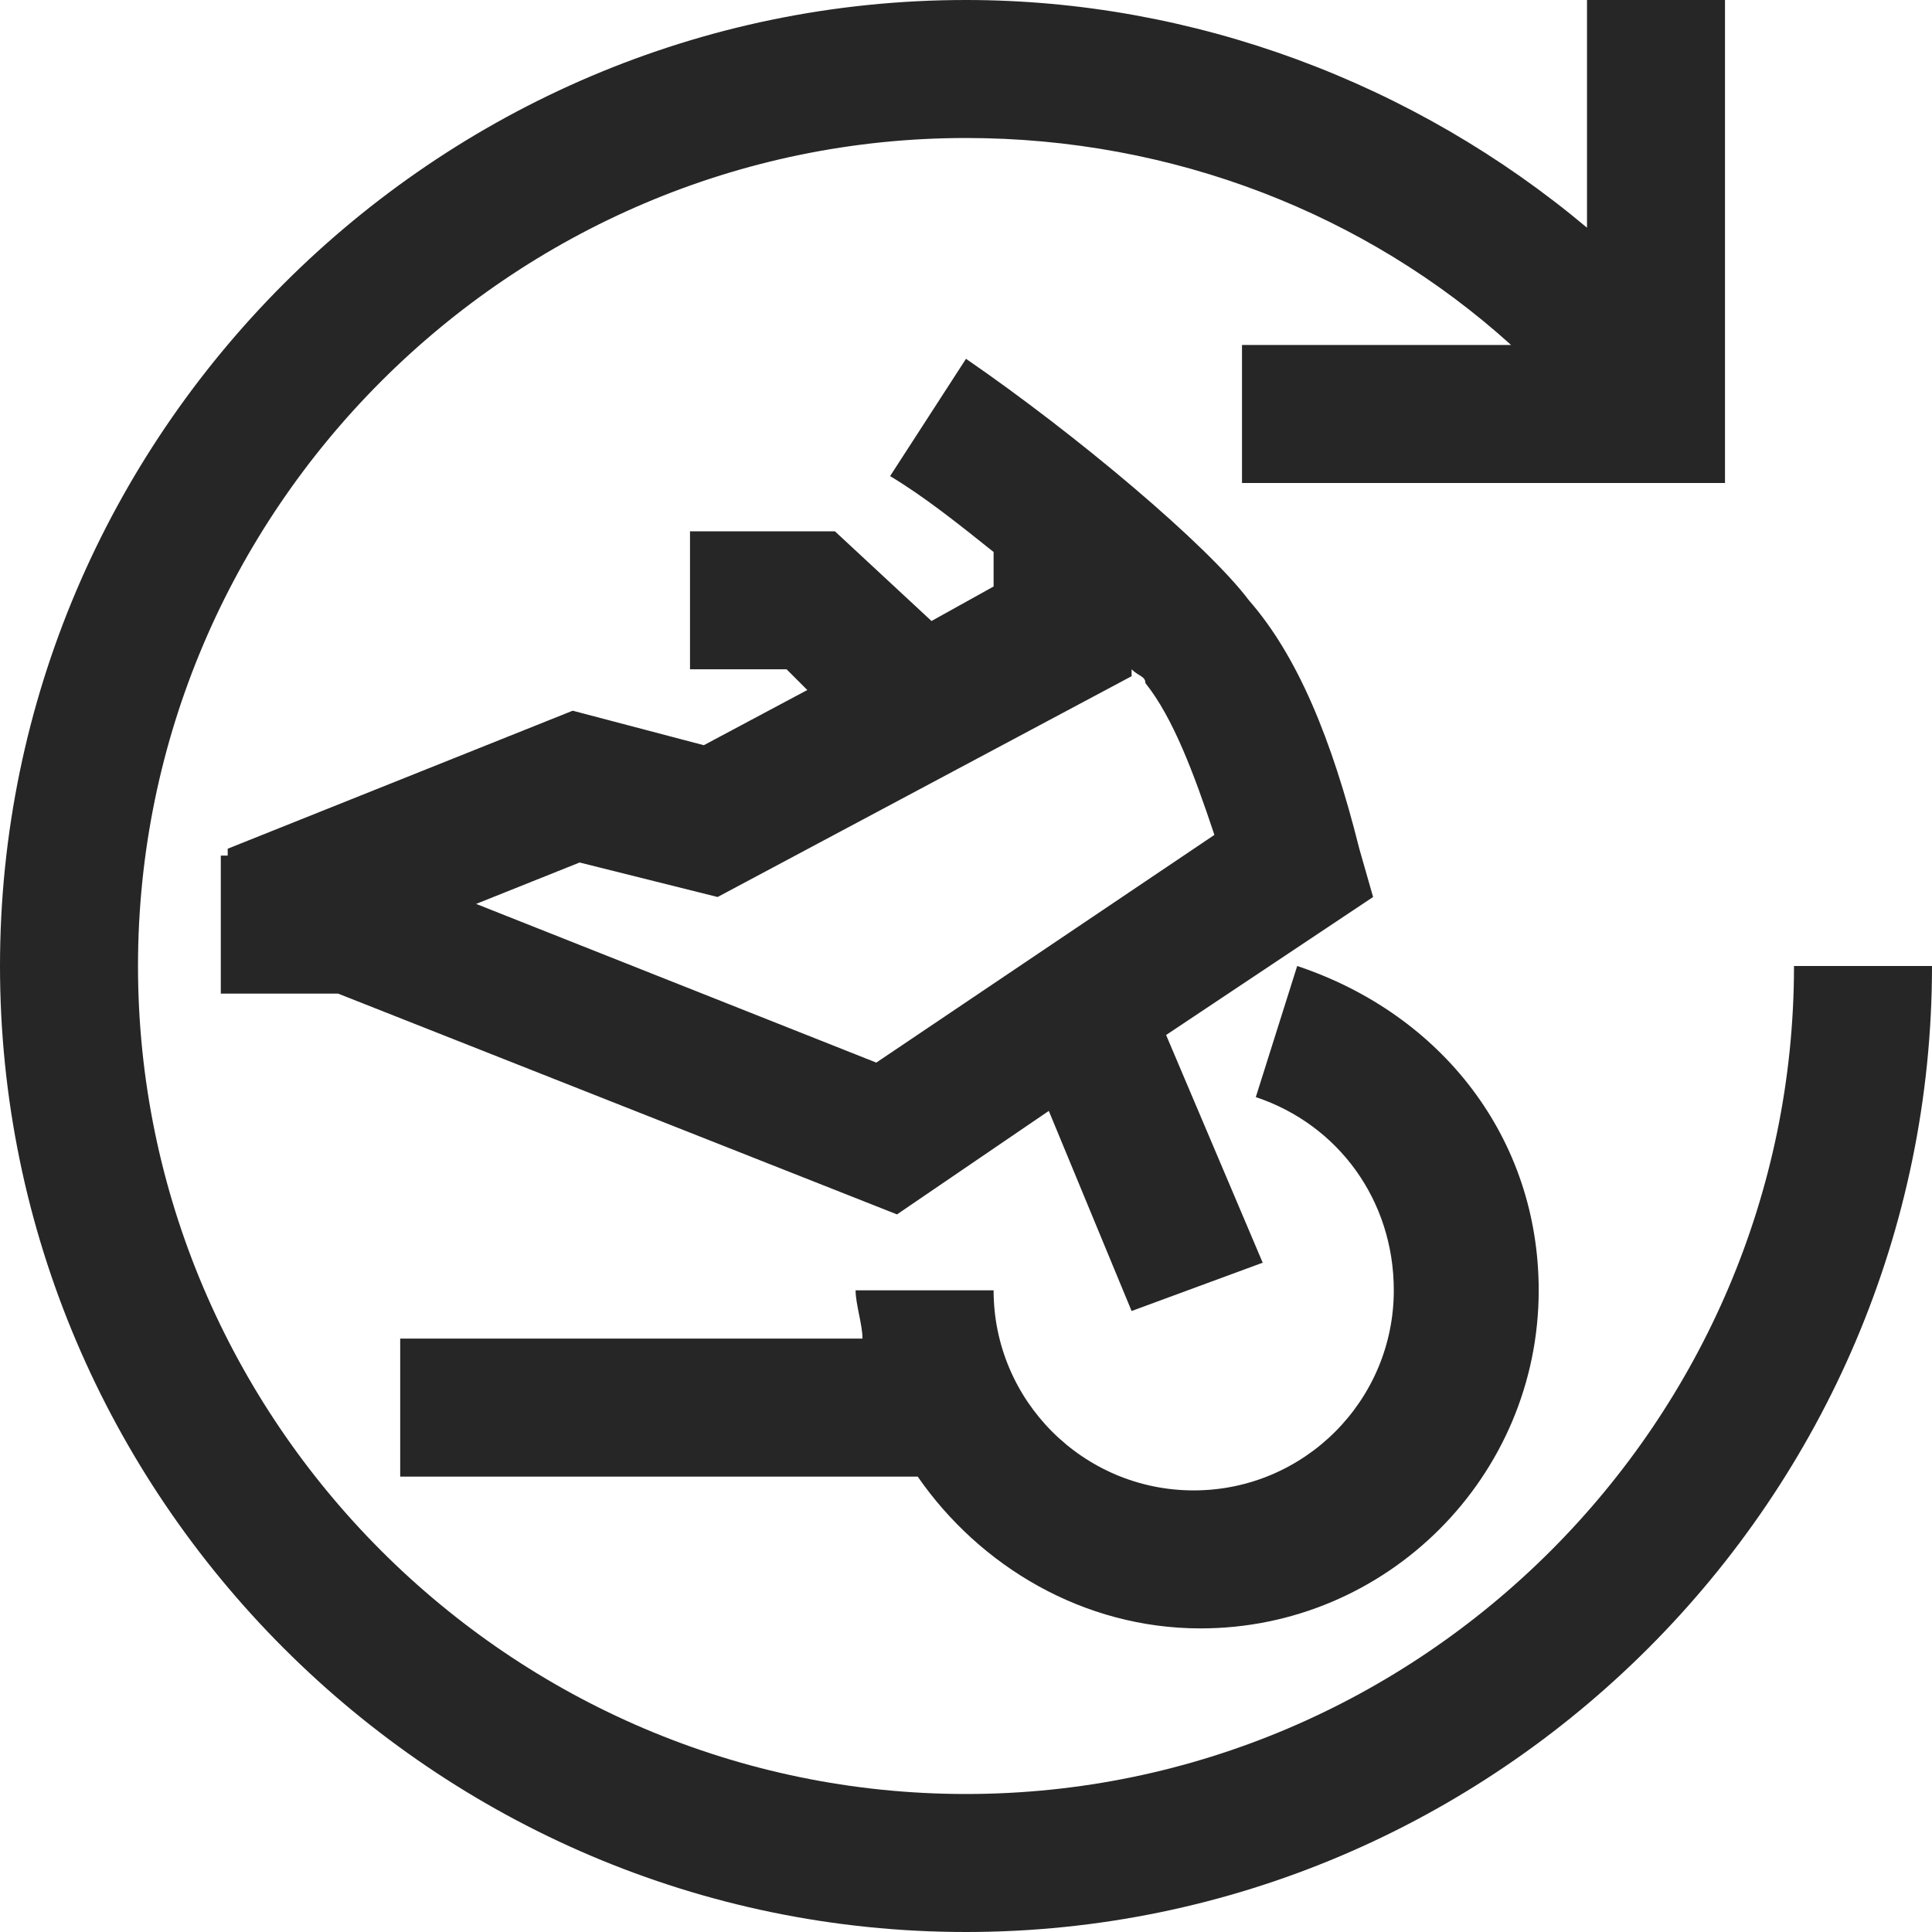 <svg xmlns="http://www.w3.org/2000/svg" width="28" height="28" viewBox="0 0 28 28"><path d="M22.3 18.7c0 2.7-2.2 4.9-4.9 4.9-1.7 0-3.2-.9-4.1-2.2H5.8v-2h6.7c0-.2-.1-.5-.1-.7h2c0 1.6 1.3 2.9 2.9 2.9 1.6 0 2.9-1.3 2.9-2.9 0-1.3-.8-2.4-2-2.8l.6-1.9c2.1.7 3.5 2.5 3.5 4.7zM16.9 15l1.4 3.3-1.9.7-1.2-2.9-2.2 1.5-8.1-3.2H3.2v-2h.1v-.1l5-2 1.9.5 1.5-.8-.3-.3H10v-2h2.1L13.5 9l.9-.5V8c-.5-.4-1-.8-1.5-1.1L14 5.2c1.6 1.1 3.5 2.7 4.1 3.5.7.8 1.2 2 1.6 3.6l.2.7-3 2zm.7-2.9c-.3-.9-.6-1.7-1-2.2 0-.1-.1-.1-.2-.2v.1l-6 3.2-2-.5-1.5.6 5.8 2.3 4.9-3.3zM26 14c0 6.6-5.4 12-12 12S2 20.6 2 14 7.4 2 14 2c3 0 5.8 1.1 7.9 3H18v2h7V0h-2v3.3C20.5 1.2 17.3 0 14 0 6.3 0 0 6.3 0 14s6.3 14 14 14 14-6.3 14-14h-2z" fill="#262626"/></svg>